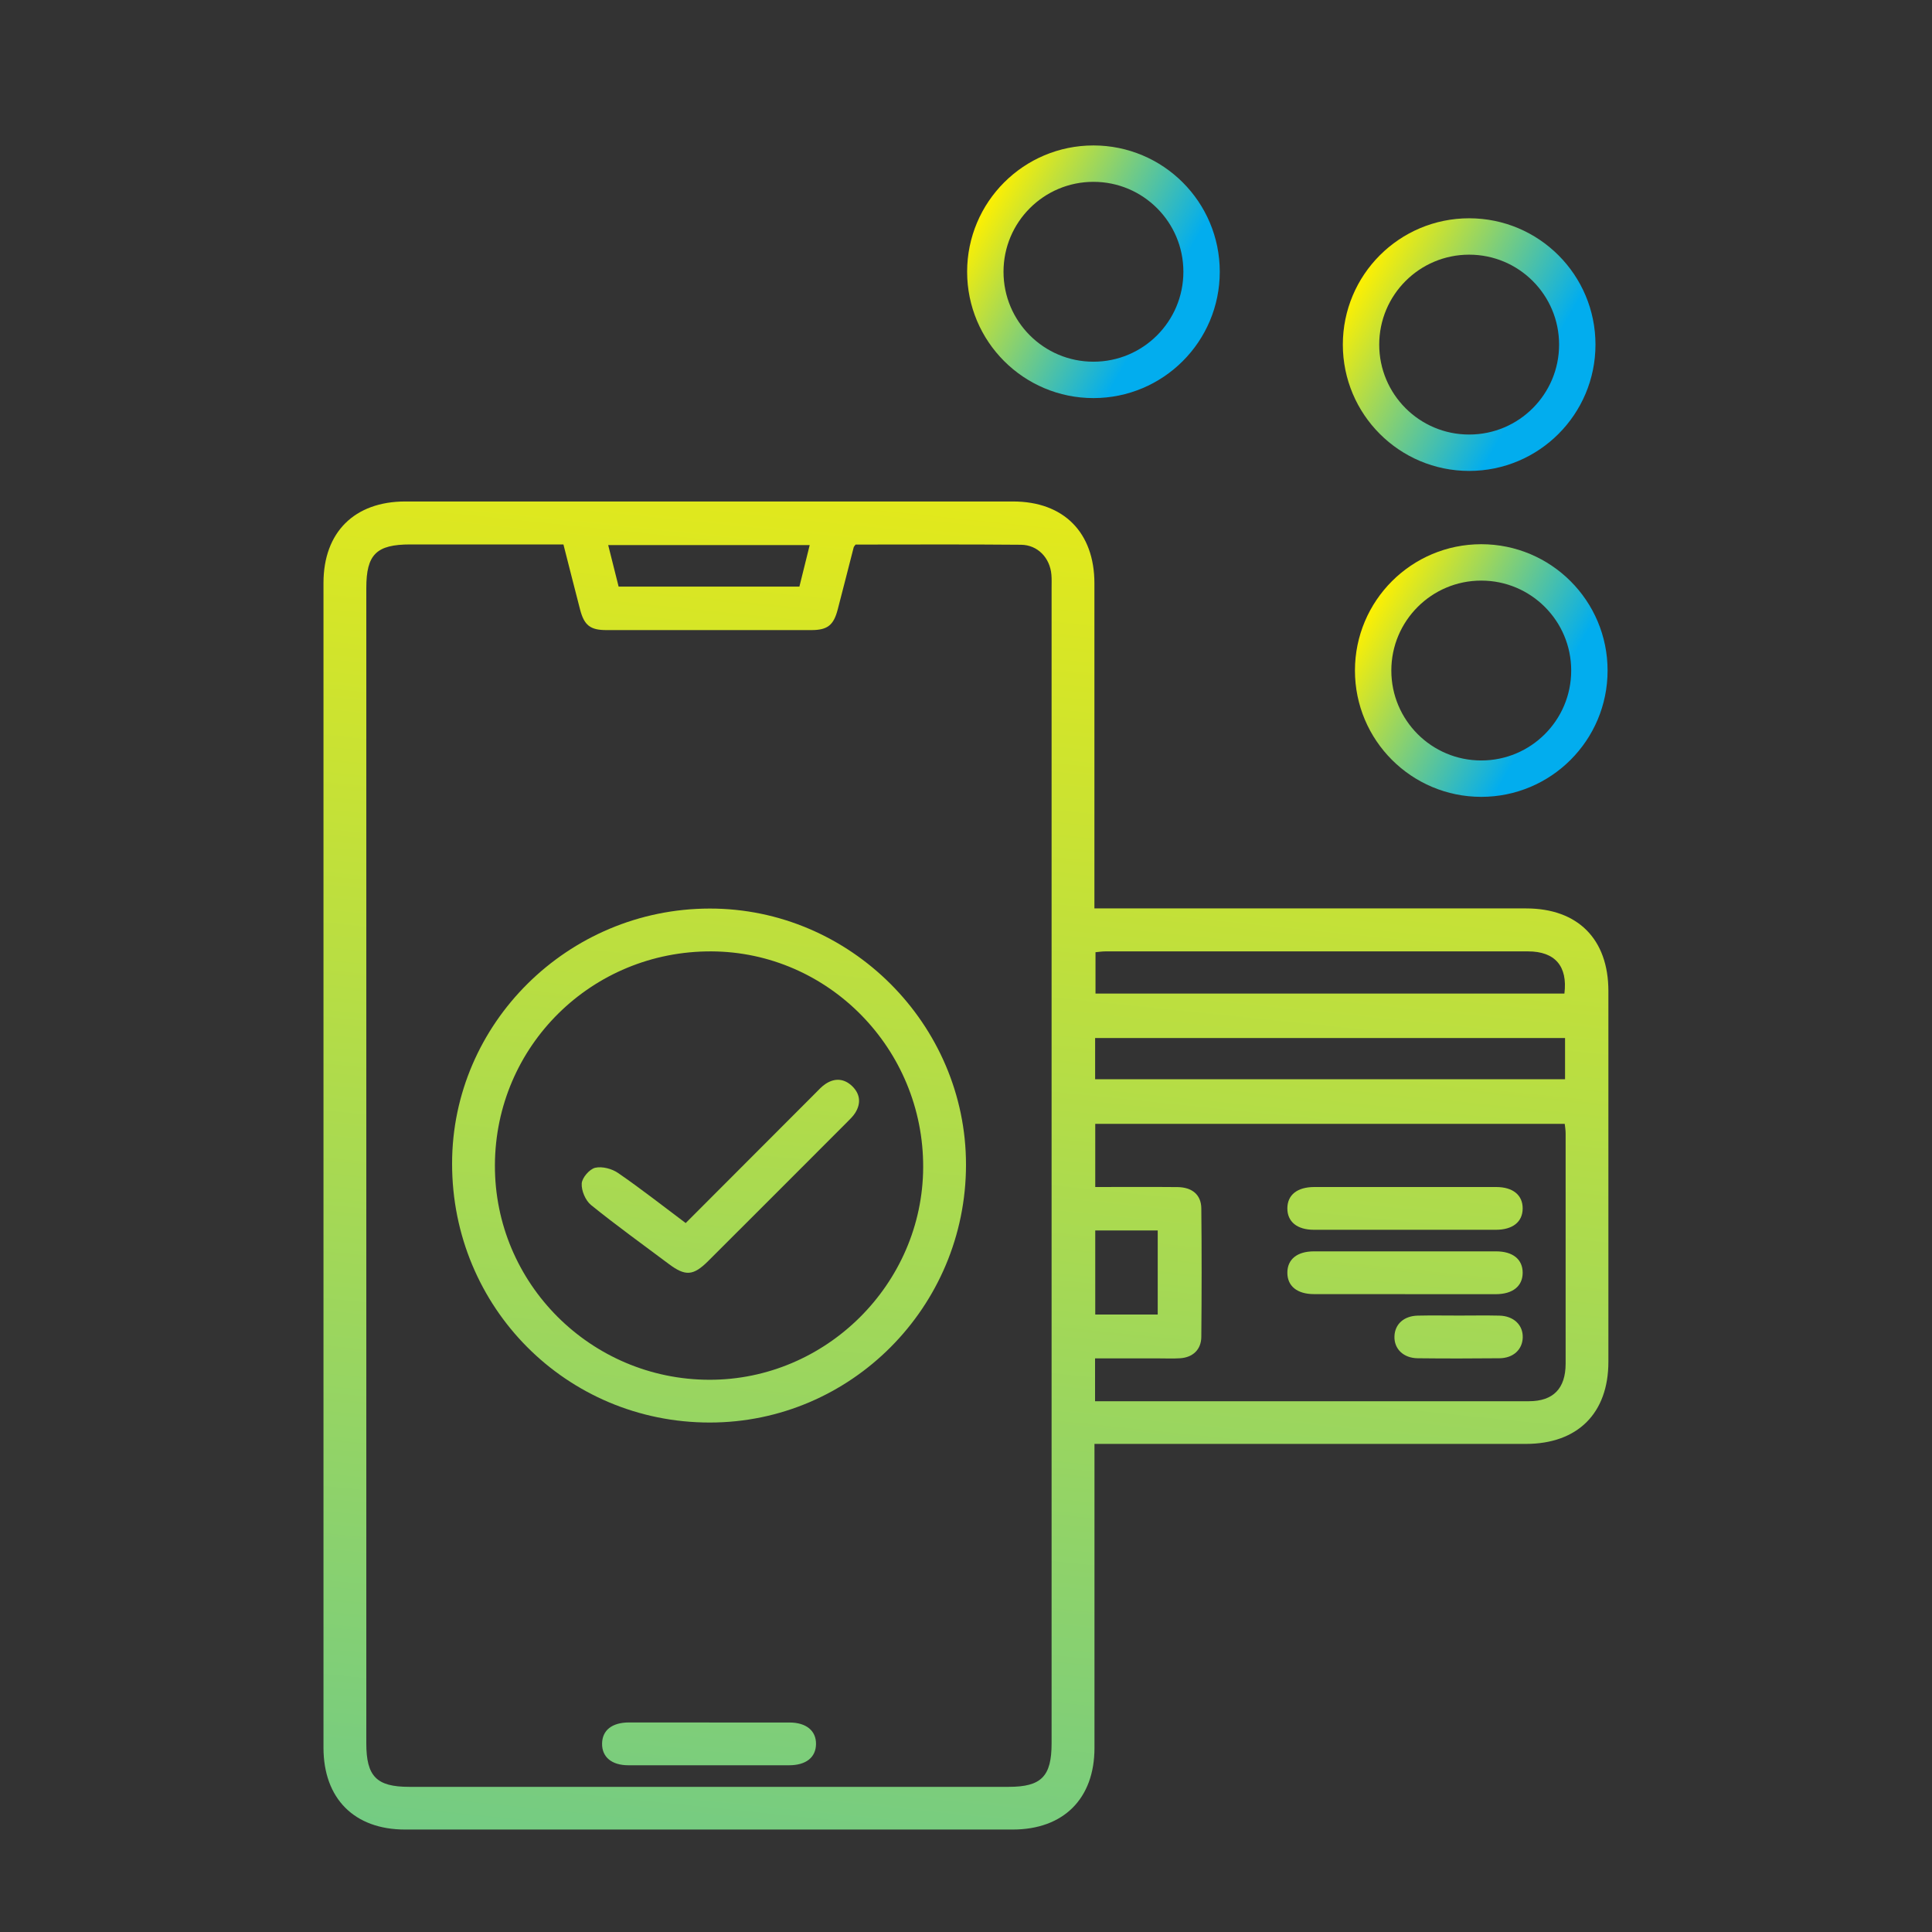 <svg xmlns="http://www.w3.org/2000/svg" xmlns:xlink="http://www.w3.org/1999/xlink" id="Layer_1" data-name="Layer 1" viewBox="0 0 300 300"><rect x="0" y="0" width="300" height="300" fill="#333333" stroke="none"/><defs><style>      .cls-1 {        stroke: url(#linear-gradient-10);      }      .cls-1, .cls-2, .cls-3 {        fill: none;        stroke-miterlimit: 10;        stroke-width: 5.65px;      }      .cls-4 {        fill: url(#linear-gradient);      }      .cls-4, .cls-5, .cls-6, .cls-7, .cls-8, .cls-9, .cls-10 {        stroke-width: 0px;      }      .cls-5 {        fill: url(#linear-gradient-6);      }      .cls-6 {        fill: url(#linear-gradient-5);      }      .cls-2 {        stroke: url(#linear-gradient-9);      }      .cls-7 {        fill: url(#linear-gradient-2);      }      .cls-8 {        fill: url(#linear-gradient-7);      }      .cls-9 {        fill: url(#linear-gradient-3);      }      .cls-3 {        stroke: url(#linear-gradient-8);      }      .cls-10 {        fill: url(#linear-gradient-4);      }    </style><linearGradient id="linear-gradient" x1="162.76" y1="27.28" x2="99.69" y2="639.04" gradientUnits="userSpaceOnUse"><stop offset="0" stop-color="#fdf002"></stop><stop offset=".79" stop-color="#02adee"></stop></linearGradient><linearGradient id="linear-gradient-2" x1="126.31" y1="23.52" x2="63.24" y2="635.29" xlink:href="#linear-gradient"></linearGradient><linearGradient id="linear-gradient-3" x1="135.49" y1="24.47" x2="72.42" y2="636.23" xlink:href="#linear-gradient"></linearGradient><linearGradient id="linear-gradient-4" x1="233.95" y1="34.62" x2="170.88" y2="646.38" xlink:href="#linear-gradient"></linearGradient><linearGradient id="linear-gradient-5" x1="234.97" y1="34.73" x2="171.9" y2="646.49" xlink:href="#linear-gradient"></linearGradient><linearGradient id="linear-gradient-6" x1="244.21" y1="35.68" x2="181.14" y2="647.44" xlink:href="#linear-gradient"></linearGradient><linearGradient id="linear-gradient-7" x1="127.71" y1="23.67" x2="64.64" y2="635.43" xlink:href="#linear-gradient"></linearGradient><linearGradient id="linear-gradient-8" x1="-527.47" y1="412.68" x2="-488.24" y2="412.68" gradientTransform="translate(815.29 -65.32) rotate(29.64)" xlink:href="#linear-gradient"></linearGradient><linearGradient id="linear-gradient-9" x1="-471.17" y1="393.66" x2="-431.94" y2="393.66" gradientTransform="translate(815.29 -65.32) rotate(29.64)" xlink:href="#linear-gradient"></linearGradient><linearGradient id="linear-gradient-10" x1="-444.51" y1="436.72" x2="-405.28" y2="436.72" gradientTransform="translate(815.29 -65.32) rotate(29.64)" xlink:href="#linear-gradient"></linearGradient></defs><g><path class="cls-4" d="m169.95,224.23c0,1,0,1.75,0,2.5,0,14.9,0,29.8,0,44.69,0,7.87-4.81,12.67-12.7,12.67-31.45,0-62.91,0-94.36,0-7.87,0-12.66-4.81-12.66-12.71,0-60.29,0-120.57,0-180.86,0-7.87,4.81-12.65,12.71-12.65,31.45,0,62.91,0,94.36,0,7.87,0,12.64,4.81,12.64,12.72,0,16.01,0,32.01,0,48.02v2.45h2.61c21.48,0,42.95,0,64.43,0,8.02,0,12.76,4.76,12.77,12.81,0,19.19,0,38.39,0,57.58,0,8.01-4.78,12.76-12.82,12.76-21.41,0-42.82,0-64.22,0h-2.77ZM87.51,84.54c-8.01,0-15.91,0-23.8,0-5.27,0-6.83,1.55-6.83,6.77,0,59.8,0,119.6,0,179.4,0,5.13,1.59,6.75,6.65,6.75,31.04,0,62.08,0,93.11,0,5.06,0,6.65-1.62,6.65-6.75,0-59.8,0-119.6,0-179.4,0-.69.03-1.39-.03-2.08-.22-2.6-2.12-4.62-4.73-4.64-8.58-.08-17.17-.03-25.68-.03-.15.22-.26.31-.29.43-.83,3.22-1.64,6.44-2.48,9.65-.64,2.45-1.59,3.2-4.11,3.2-10.6.01-21.2.01-31.8,0-2.52,0-3.46-.74-4.1-3.21-.87-3.33-1.7-6.67-2.58-10.09Zm82.54,133.04h1.49c21.96,0,43.91,0,65.87,0,3.78,0,5.69-1.97,5.7-5.82.01-11.92,0-23.83,0-35.75,0-.53-.09-1.05-.14-1.5h-72.9v9.81c4.33,0,8.54-.03,12.75.01,2.29.02,3.7,1.19,3.72,3.31.07,6.65.06,13.3,0,19.95-.02,1.98-1.32,3.19-3.29,3.32-1.1.07-2.22.02-3.32.02-3.29,0-6.59,0-9.89,0v6.65Zm72.97-56.4h-72.97v6.4h72.97v-6.4Zm-.1-6.9c.53-4.25-1.46-6.55-5.65-6.55-21.88-.01-43.76,0-65.64,0-.53,0-1.05.09-1.52.13v6.42h72.8Zm-117.19-69.64h-31.29c.57,2.26,1.1,4.37,1.62,6.45h28.07c.53-2.13,1.04-4.2,1.6-6.45Zm44.34,106.42v13.06h9.7v-13.06h-9.7Z"></path><path class="cls-7" d="m110.19,141.08c21.81-.03,39.82,17.97,39.81,39.79-.01,22.07-17.86,40.02-39.79,40.02-22.25,0-40.02-17.86-40.01-40.21,0-21.76,17.99-39.57,39.99-39.6Zm-33.34,39.84c-.07,18.34,14.86,33.29,33.28,33.33,18.12.04,33.15-14.88,33.22-32.99.07-18.37-14.7-33.44-32.87-33.53-18.58-.09-33.56,14.7-33.63,33.19Z"></path><path class="cls-9" d="m110.14,267.47c4.16,0,8.31-.01,12.47,0,2.6.01,4.13,1.29,4.1,3.36-.03,2.06-1.55,3.28-4.19,3.28-8.31.01-16.63.01-24.94,0-2.6,0-4.12-1.28-4.09-3.37.03-2.07,1.54-3.27,4.18-3.28,4.16-.01,8.31,0,12.47,0Z"></path><path class="cls-10" d="m218.41,184.32c4.64,0,9.28-.01,13.92,0,2.61,0,4.13,1.27,4.11,3.35-.02,2.07-1.54,3.29-4.17,3.29-9.42.01-18.84.01-28.26,0-2.61,0-4.13-1.27-4.11-3.35.02-2.07,1.53-3.28,4.17-3.29,4.78-.01,9.56,0,14.34,0Z"></path><path class="cls-6" d="m218.17,200.95c-4.71,0-9.42.01-14.13,0-2.62,0-4.14-1.25-4.14-3.32,0-2.08,1.51-3.32,4.14-3.32,9.42-.01,18.84-.01,28.26,0,2.62,0,4.14,1.24,4.14,3.32,0,2.07-1.53,3.32-4.14,3.33-4.71.01-9.42,0-14.13,0Z"></path><path class="cls-5" d="m226.59,204.28c2.08,0,4.16-.04,6.23.01,2.23.05,3.69,1.46,3.63,3.41-.06,1.87-1.47,3.19-3.62,3.21-4.22.04-8.45.05-12.68,0-2.23-.02-3.69-1.46-3.62-3.41.06-1.88,1.46-3.16,3.62-3.21,2.15-.05,4.29-.01,6.44-.01Z"></path><path class="cls-8" d="m106.48,189.91c6.84-6.85,13.49-13.52,20.15-20.18.49-.49.96-1.02,1.53-1.4,1.45-.98,2.92-.87,4.17.33,1.24,1.21,1.4,2.67.46,4.16-.33.52-.79.96-1.23,1.4-7.19,7.2-14.39,14.41-21.6,21.6-2.31,2.3-3.53,2.38-6.11.45-4.04-3.03-8.15-5.98-12.08-9.16-.86-.7-1.51-2.24-1.44-3.34.05-.89,1.21-2.23,2.09-2.44,1.09-.25,2.61.15,3.57.82,3.53,2.43,6.9,5.08,10.49,7.77Z"></path></g><g><circle class="cls-3" cx="169.79" cy="42.2" r="16.79"></circle><circle class="cls-2" cx="228.13" cy="53.51" r="16.79"></circle><circle class="cls-1" cx="230.01" cy="104.12" r="16.79"></circle></g></svg>